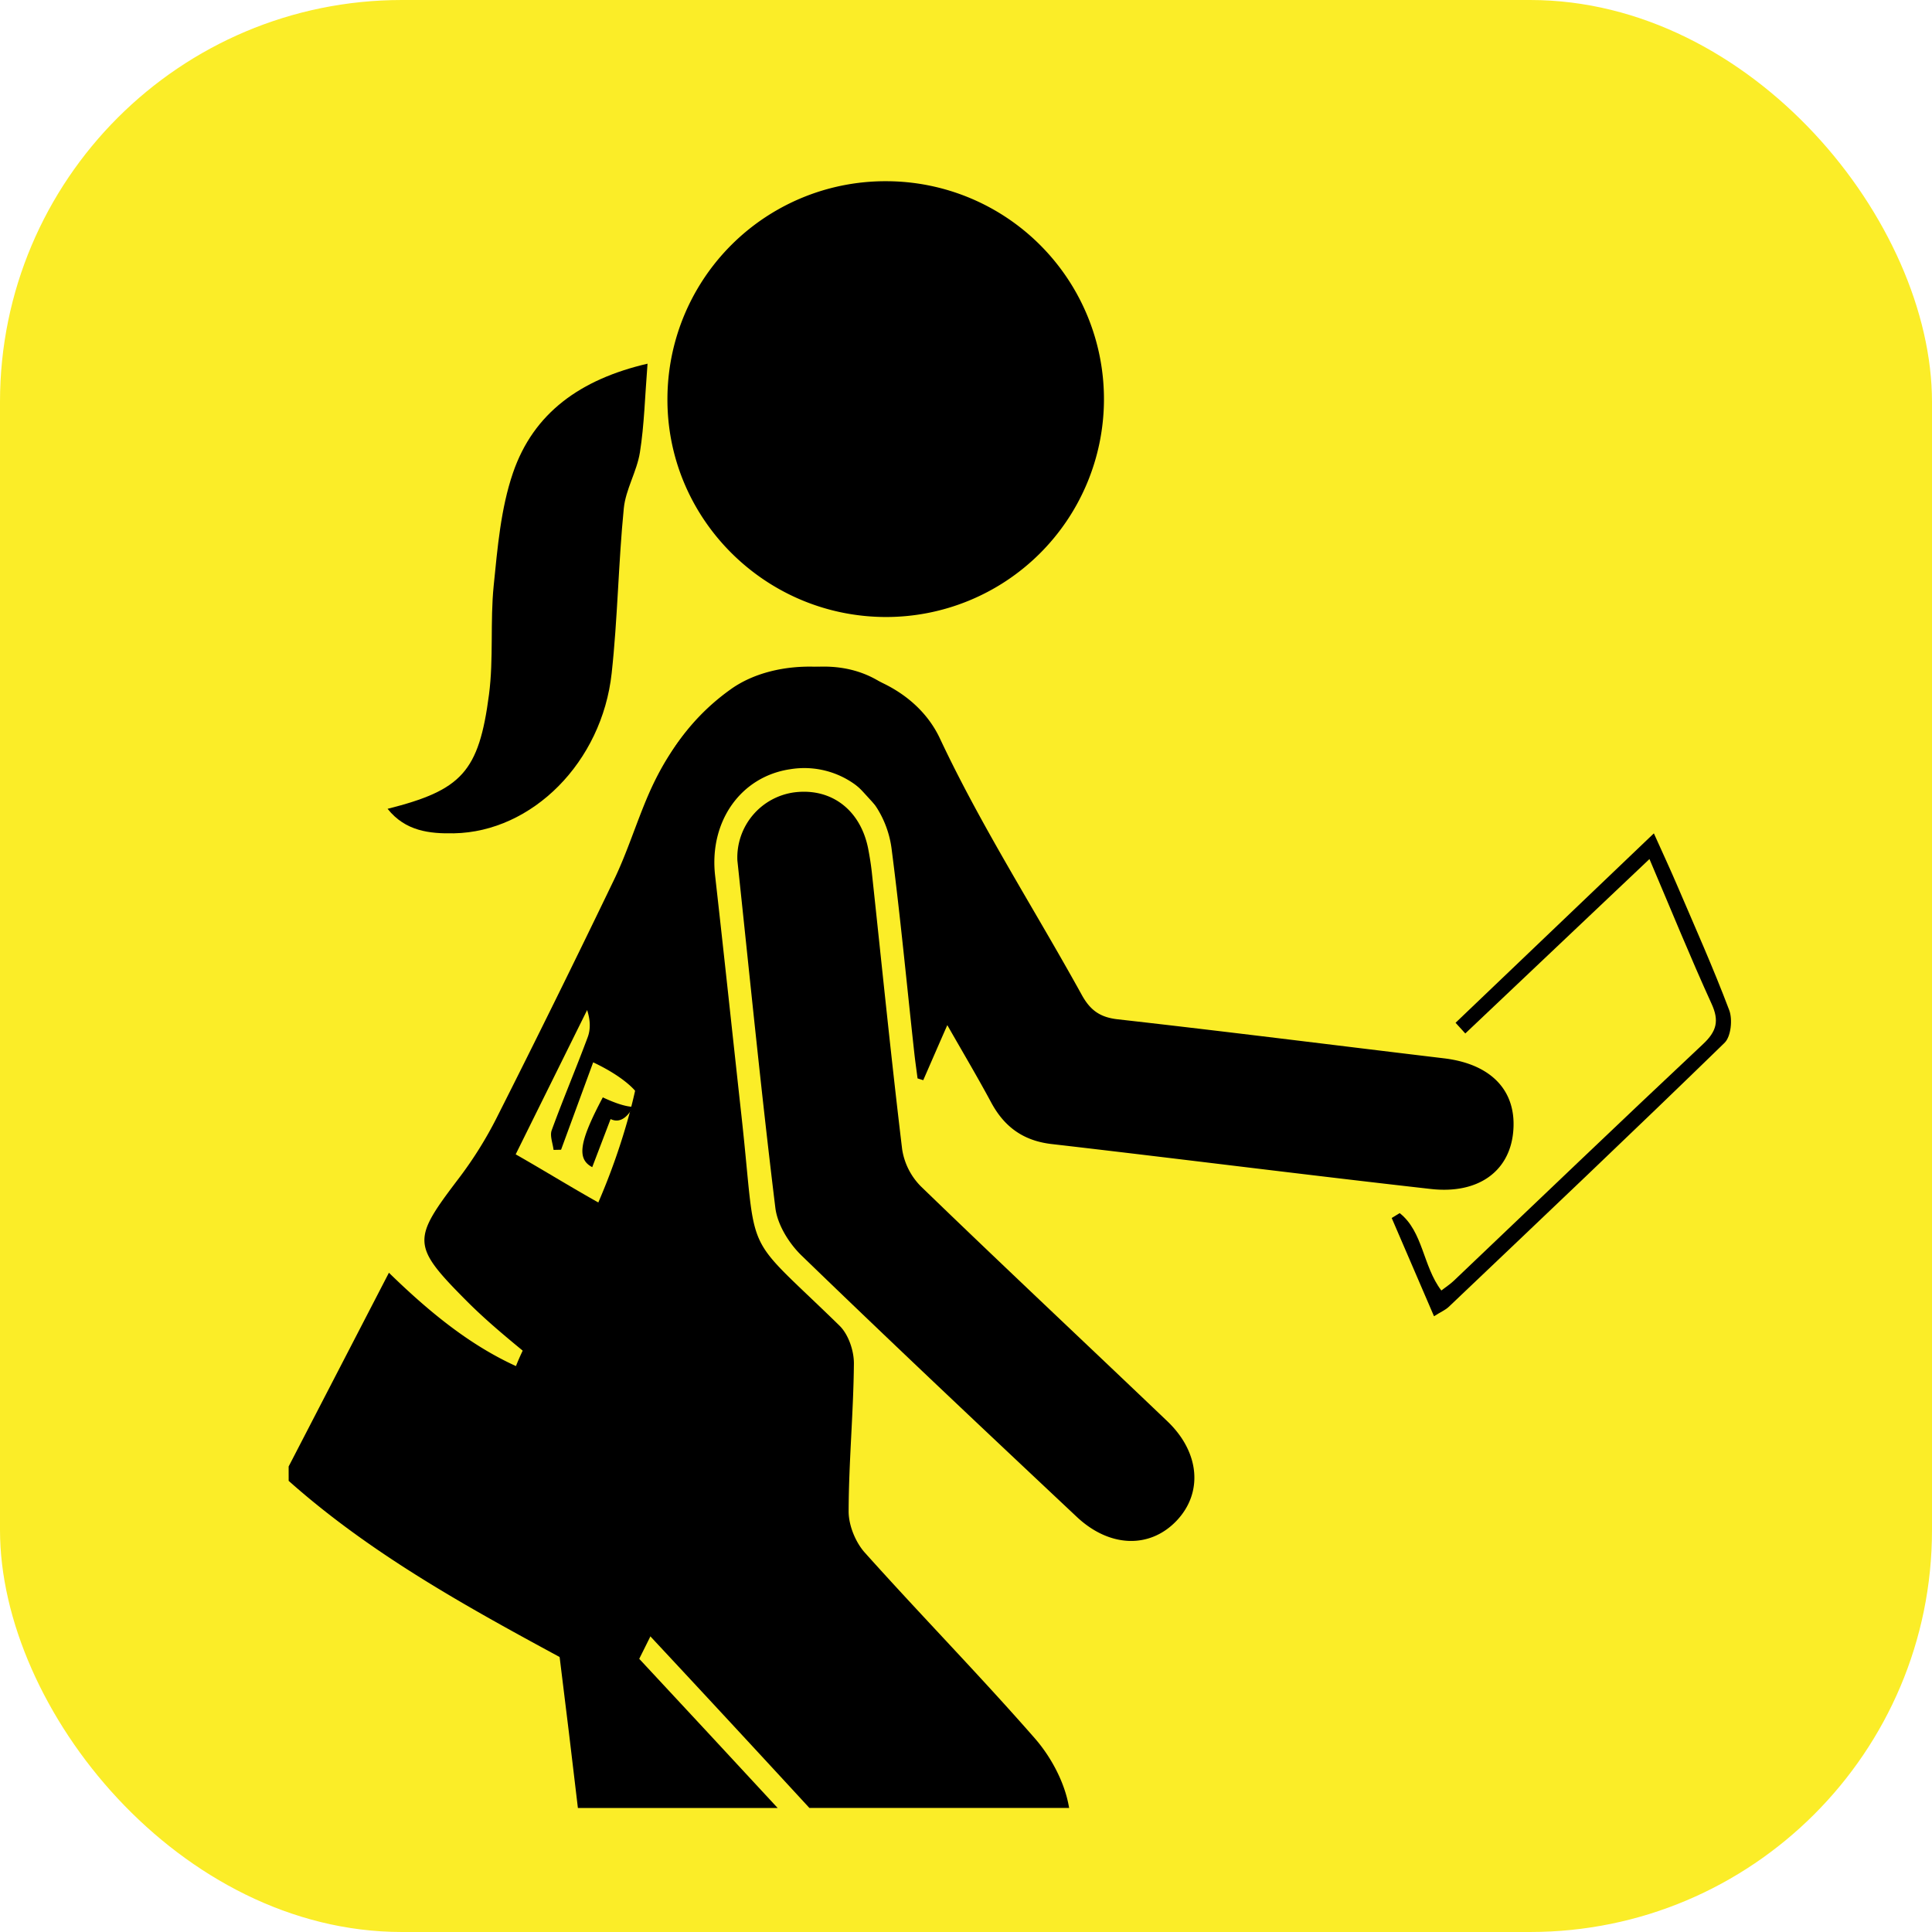 <svg xmlns="http://www.w3.org/2000/svg" viewBox="0 0 822.08 822.08"><defs><style>.cls-1{fill:#fbed28;}.cls-2{fill:none;}</style></defs><title>street-mark</title><g id="Layer_2" data-name="Layer 2"><g id="Layer_1-2" data-name="Layer 1"><g id="Layer_2-2" data-name="Layer 2"><g id="Layer_1-2-2" data-name="Layer 1-2"><rect class="cls-1" width="822.08" height="822.08" rx="171.02" ry="171.02"/></g></g><path d="M122.82,624l42.67-82.44c22.16,21.6,44.65,39,73.1,46.56-13.47-11.51-27.65-22.11-40-34.52-23.67-23.75-23.17-26.14-3.33-52.26a167.87,167.87,0,0,0,16.11-25.77q25.48-50.47,50-101.42c5.56-11.58,9.36-24,14.46-35.82C288.51,309,309,288.94,341.92,284.27c23-3.27,40.74,6.29,50.76,27.23A77.17,77.17,0,0,1,396,368.77c-10-11.07-19.29-21.52-28.75-31.82s-21-15.07-34.85-12c-8.54,1.86-26.13,2.29-33.31,23.35C282.77,396,278.58,485.05,259.81,476.18L252,496.63c-6.68-3.49-5.52-10.81,4.5-29.69,23.76,11.16,20.62-3.27-4.1-14.91l-13.66,37.19-3.2.07c-.32-2.81-1.65-6-.78-8.37,4.85-13.3,10.39-26.34,15.32-39.61,1.25-3.35,1.13-7.22-.25-11.53l-30.4,61.4c17.88,10.18,35,21.22,53.16,29.88,16.13,7.67,57.53,24.48,57.87,27.63a54.43,54.43,0,0,1-1.77,19.12c-13.85,53.29-38.67,102-63.61,151.87-49.79-27.27-100-52-142.25-89.56Q122.82,627.06,122.82,624Z"/><path d="M643.83,482.1c-1.73,16.42-14.94,26.08-35,23.82C555,499.86,501.26,493,447.47,486.8c-12-1.39-20.11-7.27-25.71-17.68-5.7-10.62-11.87-21-18.67-32.92-4,9.06-7.1,16.25-10.24,23.43l-2.42-.76c-.47-3.65-1-7.28-1.4-10.94-3.17-28.79-5.88-57.64-9.6-86.37a42.92,42.92,0,0,0-7-18.84,36.42,36.42,0,0,0-7.54-8.1,36.79,36.79,0,0,0-28.52-7.33c-21.18,3.07-34.68,22.28-32.09,45.23,3.86,34.21,7.49,68.44,11.26,102.66,6.86,62.32-.44,47.77,41.69,88.92,3.79,3.7,6.16,10.7,6.11,16.14-.19,21-2.19,41.94-2.24,62.9,0,5.91,2.92,13.09,6.9,17.53,23.82,26.6,48.83,52.14,72.32,79,6.83,7.81,12.49,18.37,14.39,28.48.07.38.14.77.22,1.15H344.41q-33.72-36.62-67.66-73-21-22.65-42.06-45.33c-20.75-22.45-25.48-43.66-15.15-69.68q1.26-3.22,2.87-6.57c.51-1.08,1-2.17,1.61-3.27,4.79-9.33,10-18.42,15-27.65,5.71-10.59,10.94-21.28,15.55-32.1A283.09,283.09,0,0,0,268,473.27c.21-.78.41-1.57.61-2.35.58-2.26,1.13-4.53,1.63-6.8A209.26,209.26,0,0,0,273.57,388a121.84,121.84,0,0,1-.41-30.17,89.9,89.9,0,0,1,14-40.06.36.36,0,0,0,.07-.1,94,94,0,0,1,23.4-24.16c9.8-7.15,23.36-10.4,37.14-9.78A71.77,71.77,0,0,1,374.18,290h0C385.35,295,394.8,303.18,400,314.35c17.62,37.5,40.25,72.64,60.31,109,3.61,6.53,7.75,9.53,15.34,10.38,46.3,5.21,92.53,11.06,138.8,16.6C634.82,452.78,645.69,464.43,643.83,482.1Z"/><path d="M330.9,769.31h-85c-2.47-21.26-5.09-42.58-7.77-64.21q-2.38-19.29-4.81-39c2.56,1.71,3.73,2.22,4.53,3.08q17.05,18.3,34.1,36.61Q301.5,737.52,330.9,769.31Z"/><path d="M377.48,77.11A92.74,92.74,0,0,0,284,169.33c-.41,51,41.19,92.92,92.57,93.21a92.71,92.71,0,1,0,.91-185.43Z"/><path d="M313.76,366.11c5.35,50.2,10.18,99.09,16.16,147.84.88,7.18,5.79,15.11,11.16,20.3,38.64,37.4,77.8,74.26,117,111.1,14,13.22,31.14,13.68,42.5,1.8s10-29.12-3.78-42.31c-34.94-33.36-70.2-66.4-104.93-100a28.51,28.51,0,0,1-8-15.83c-4.72-39.18-8.66-78.46-12.89-117.7-.36-3.34-.89-6.66-1.53-10-3.19-16.55-15.55-26.08-31.27-24.18A28,28,0,0,0,313.76,366.11Z"/><path d="M275.53,154.75c-28.41,6.6-48.51,20.85-57.28,46.53-5.17,15.15-6.55,31.78-8.18,47.89-1.55,15.37,0,31.08-2,46.36-4.31,33-11.67,40.68-43.15,48.63,7.61,9.56,17.91,10.61,28.22,10.42,33.33-.6,63-30.26,67.13-68.14,2.55-23.29,2.85-46.82,5.16-70.15.8-8.08,5.59-15.72,6.86-23.83C274.14,180.81,274.41,168.9,275.53,154.75Z"/><path d="M701.86,365.53l-78.37,74.22-4.14-4.55,84.38-80.6c3.87,8.61,6.94,15.2,9.8,21.88,7.58,17.72,15.47,35.34,22.27,53.36,1.49,3.95.75,11.25-2,13.9-38.8,37.77-78.1,75-117.34,112.33-1.43,1.36-3.4,2.17-6.28,4l-18-41.8,3.4-2.08c10,7.91,9.82,22.53,17.72,32.93,1.8-1.4,3.74-2.65,5.37-4.21C654,511.32,689.12,477.6,724.63,444.29c5.85-5.49,7-9.94,3.6-17.29C719.2,407.19,711,387,701.86,365.53Z"/><path class="cls-2" d="M769.31,191.14V630.95c0,76.29-62.07,138.36-138.37,138.36H191.14c-76.3,0-138.37-62.07-138.37-138.36V191.14c0-76.29,62.07-138.36,138.37-138.36h439.8C707.24,52.78,769.31,114.85,769.31,191.14Z"/></g></g></svg>